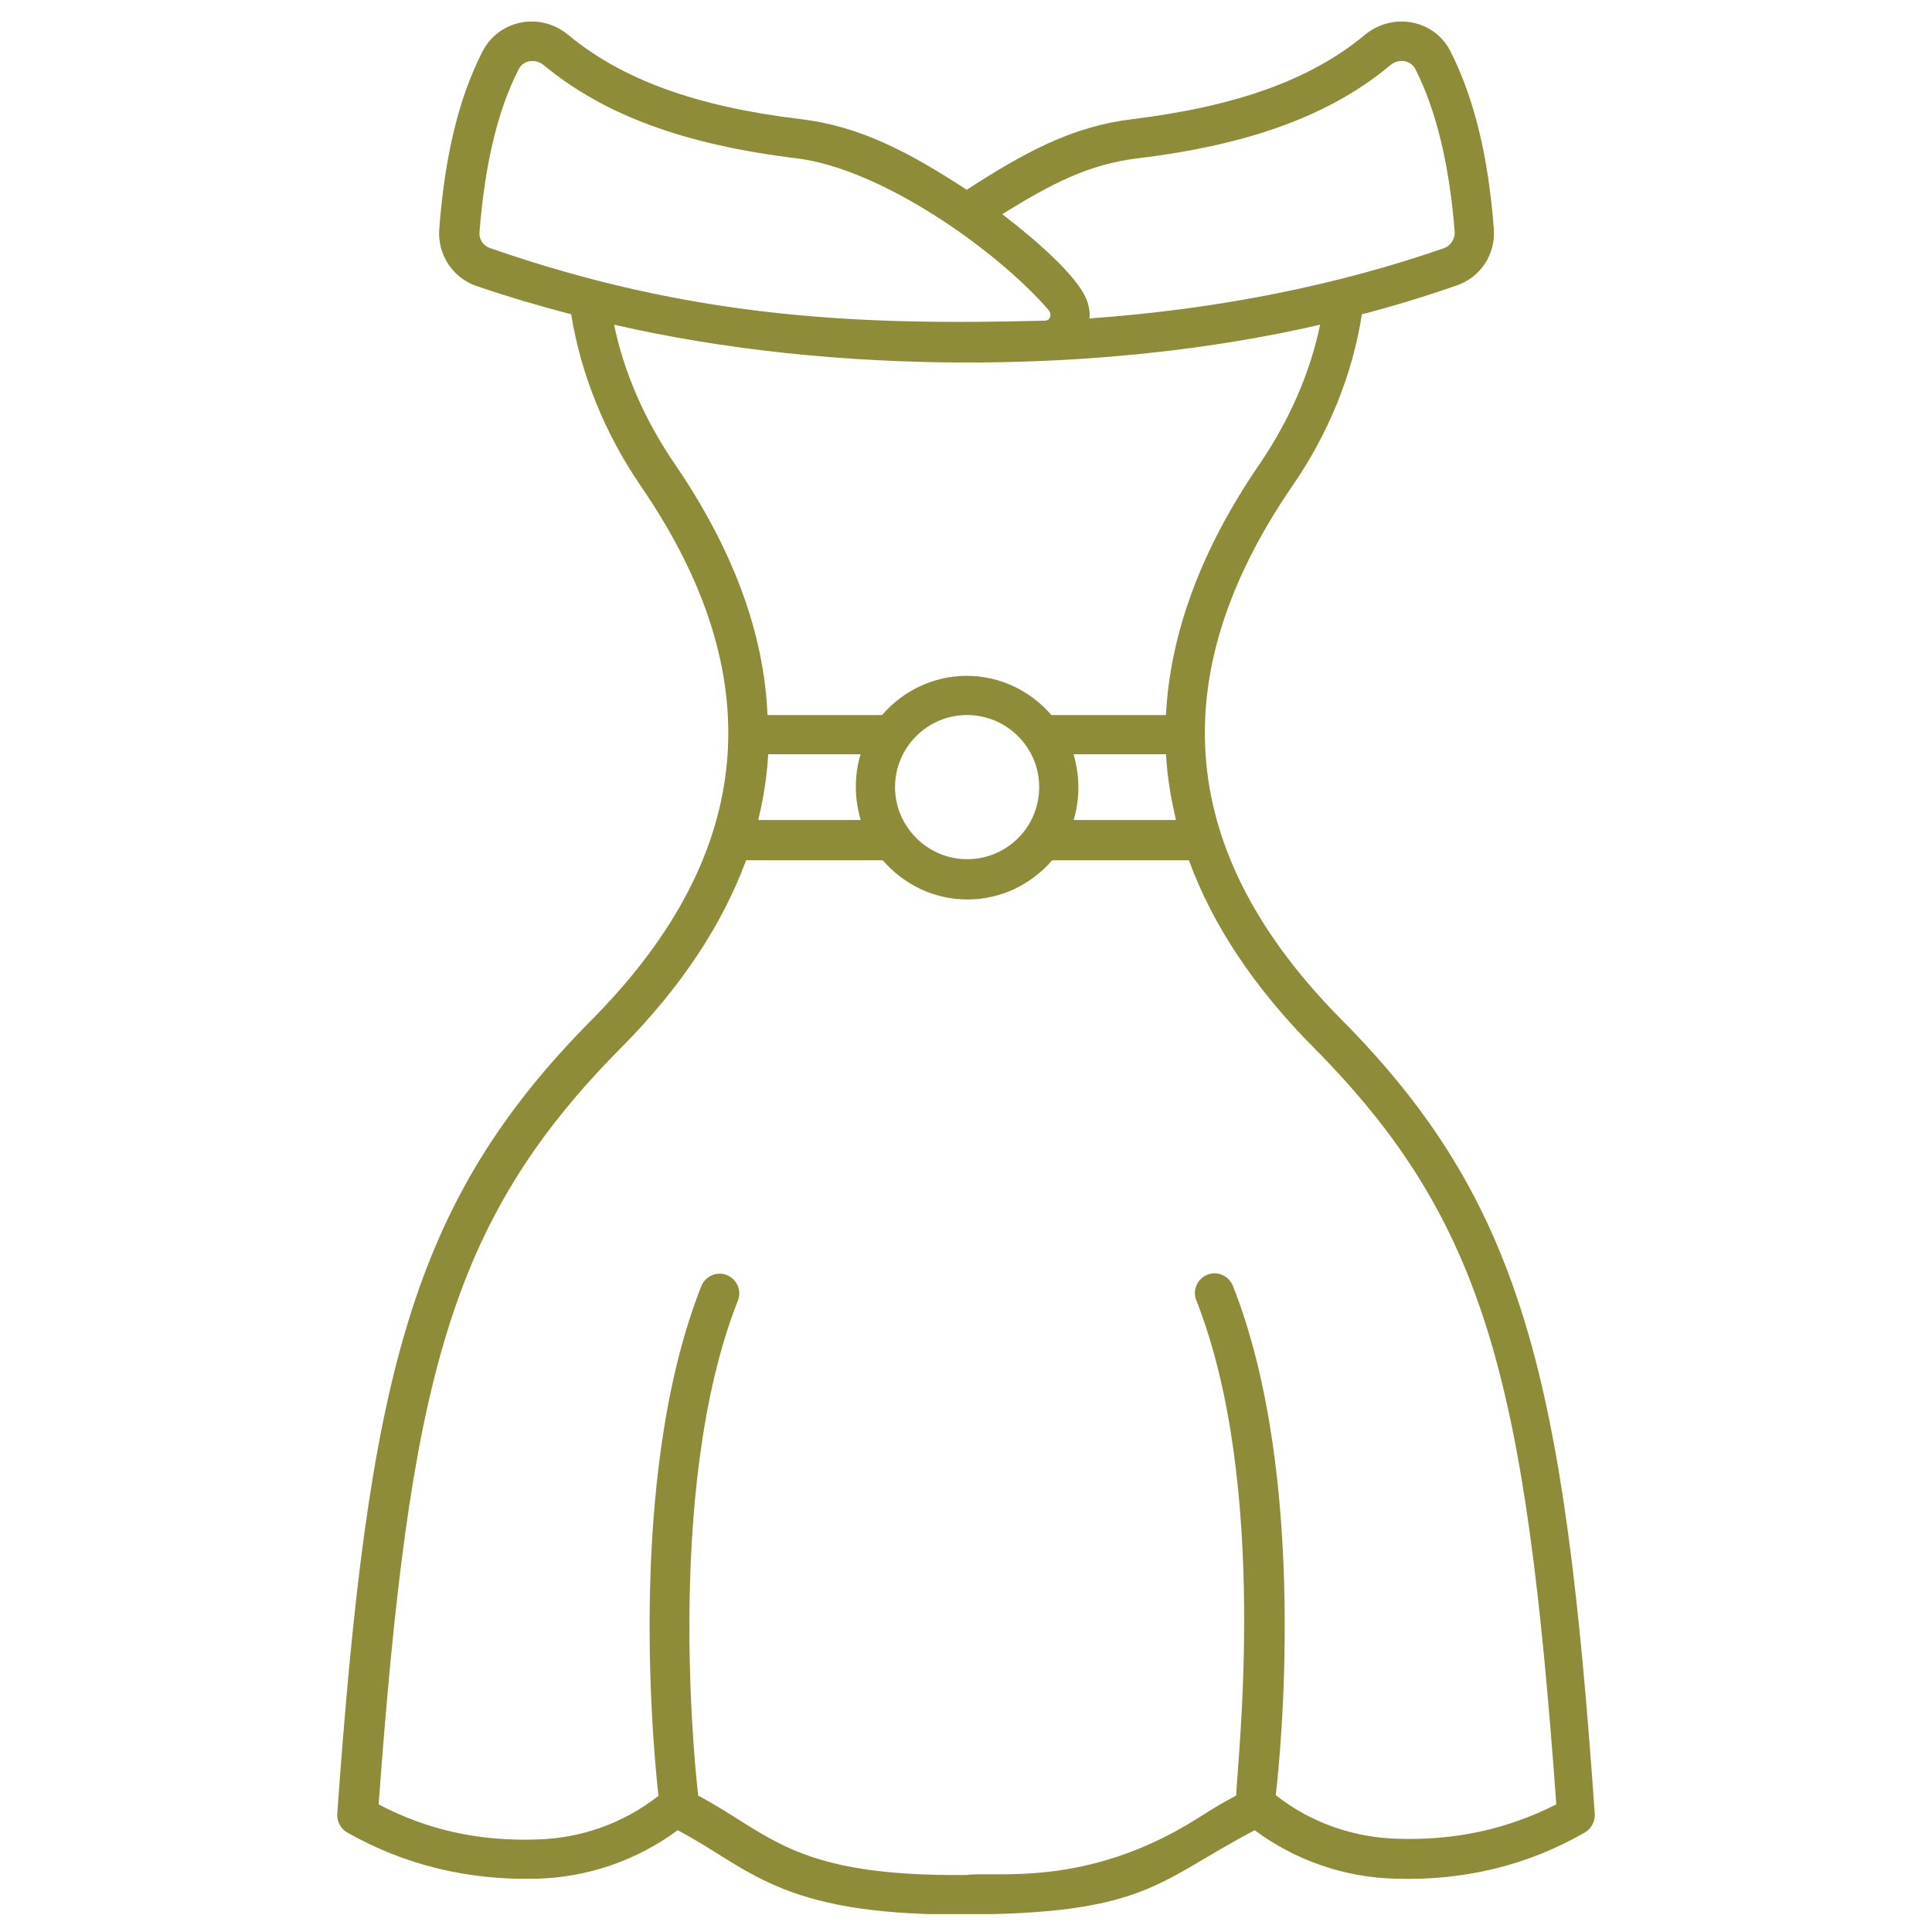 <?xml version="1.0" encoding="UTF-8"?> <svg xmlns="http://www.w3.org/2000/svg" width="49" height="49" viewBox="0 0 49 49" fill="none"><g clip-path="url(#clip0_4107_504)"><path d="M34.015 25.851C29.853 21.651 29.468 17.169 32.759 12.351C33.697 11.001 34.306 9.491 34.54 7.972C35.365 7.757 36.162 7.513 36.94 7.241C37.55 7.035 37.934 6.454 37.887 5.807C37.747 3.951 37.381 2.479 36.79 1.307C36.387 0.501 35.328 0.294 34.615 0.885C33.247 2.019 31.381 2.694 28.718 3.022C27.181 3.21 26 3.857 24.518 4.813C23.065 3.866 21.819 3.201 20.309 3.022C17.656 2.704 15.781 2.019 14.412 0.885C13.7 0.294 12.65 0.501 12.237 1.307C11.637 2.479 11.281 3.951 11.14 5.816C11.094 6.454 11.478 7.044 12.078 7.251C12.865 7.522 13.672 7.757 14.487 7.972C14.731 9.491 15.34 11.001 16.268 12.351C19.503 17.076 19.25 21.585 15.012 25.86C10.39 30.519 9.34 34.982 8.553 46.007C8.544 46.194 8.637 46.382 8.806 46.476C10.259 47.301 11.872 47.694 13.606 47.648C14.89 47.619 16.147 47.188 17.187 46.419C18.997 47.366 19.747 48.557 24.284 48.557C29.084 48.557 29.319 47.732 31.822 46.419C32.843 47.179 34.1 47.619 35.394 47.648C37.128 47.704 38.75 47.31 40.194 46.476C40.362 46.382 40.456 46.194 40.447 46.007C39.678 34.972 38.637 30.51 34.015 25.851ZM29.825 20.797H27.228C27.312 20.535 27.35 20.254 27.35 19.963C27.35 19.672 27.303 19.391 27.228 19.129H29.572C29.609 19.813 29.731 20.385 29.825 20.797ZM19.484 19.129H21.828C21.744 19.391 21.706 19.672 21.706 19.963C21.706 20.254 21.753 20.535 21.828 20.797H19.231C19.287 20.544 19.437 19.954 19.484 19.129ZM22.7 19.963C22.7 18.96 23.515 18.135 24.528 18.135C25.531 18.135 26.356 18.951 26.356 19.963C26.356 20.976 25.54 21.791 24.528 21.791C23.525 21.791 22.7 20.966 22.7 19.963ZM25.419 5.432C26.675 4.654 27.612 4.166 28.85 4.016C31.709 3.669 33.743 2.919 35.262 1.654C35.478 1.476 35.778 1.522 35.9 1.757C36.425 2.797 36.762 4.185 36.894 5.882C36.903 6.06 36.79 6.238 36.622 6.294C33.978 7.213 30.959 7.841 27.631 8.076C27.65 7.897 27.612 7.794 27.603 7.738C27.453 7.035 25.981 5.863 25.419 5.432ZM12.162 5.882C12.293 4.185 12.622 2.788 13.156 1.757C13.278 1.513 13.587 1.485 13.793 1.654C15.322 2.919 17.356 3.669 20.206 4.016C22.362 4.279 25.287 6.351 26.6 7.869C26.675 7.963 26.647 8.123 26.515 8.132C21.903 8.254 17.637 8.104 12.434 6.294C12.256 6.238 12.143 6.069 12.162 5.882ZM17.122 11.779C16.362 10.672 15.828 9.463 15.575 8.235C21.115 9.51 27.931 9.519 33.481 8.235C33.228 9.463 32.694 10.672 31.934 11.788C30.462 13.935 29.675 16.073 29.572 18.135H26.665C26.15 17.535 25.381 17.141 24.518 17.141C23.665 17.141 22.897 17.526 22.372 18.135H19.465C19.381 16.063 18.593 13.935 17.122 11.779ZM35.45 46.635C34.315 46.607 33.218 46.213 32.356 45.529C32.459 44.666 33.209 37.504 31.268 32.61C31.165 32.357 30.875 32.226 30.622 32.329C30.369 32.432 30.237 32.722 30.34 32.976C32.206 37.701 31.372 44.713 31.353 45.538C30.978 45.735 30.65 45.941 30.34 46.138C27.528 47.901 25.203 47.451 24.528 47.554C20.131 47.601 19.569 46.532 17.703 45.538C17.703 45.519 17.712 45.51 17.703 45.491C17.694 45.416 16.794 37.851 18.715 32.985C18.819 32.732 18.687 32.441 18.434 32.338C18.181 32.235 17.89 32.366 17.787 32.619C15.847 37.523 16.606 44.694 16.7 45.547C15.79 46.26 14.712 46.626 13.606 46.654C12.143 46.701 10.831 46.41 9.603 45.763C10.39 35.076 11.365 30.997 15.753 26.573C17.262 25.054 18.322 23.451 18.922 21.819H22.39C22.906 22.419 23.675 22.813 24.537 22.813C25.39 22.813 26.159 22.429 26.684 21.819H30.153C30.753 23.46 31.812 25.054 33.322 26.573C37.709 30.997 38.694 35.085 39.472 45.763C38.225 46.391 36.922 46.682 35.45 46.635Z" fill="#8F8C39"></path></g><defs><clipPath id="clip0_4107_504"><rect width="48" height="48" fill="white" transform="translate(0.5 0.547)"></rect></clipPath></defs></svg> 